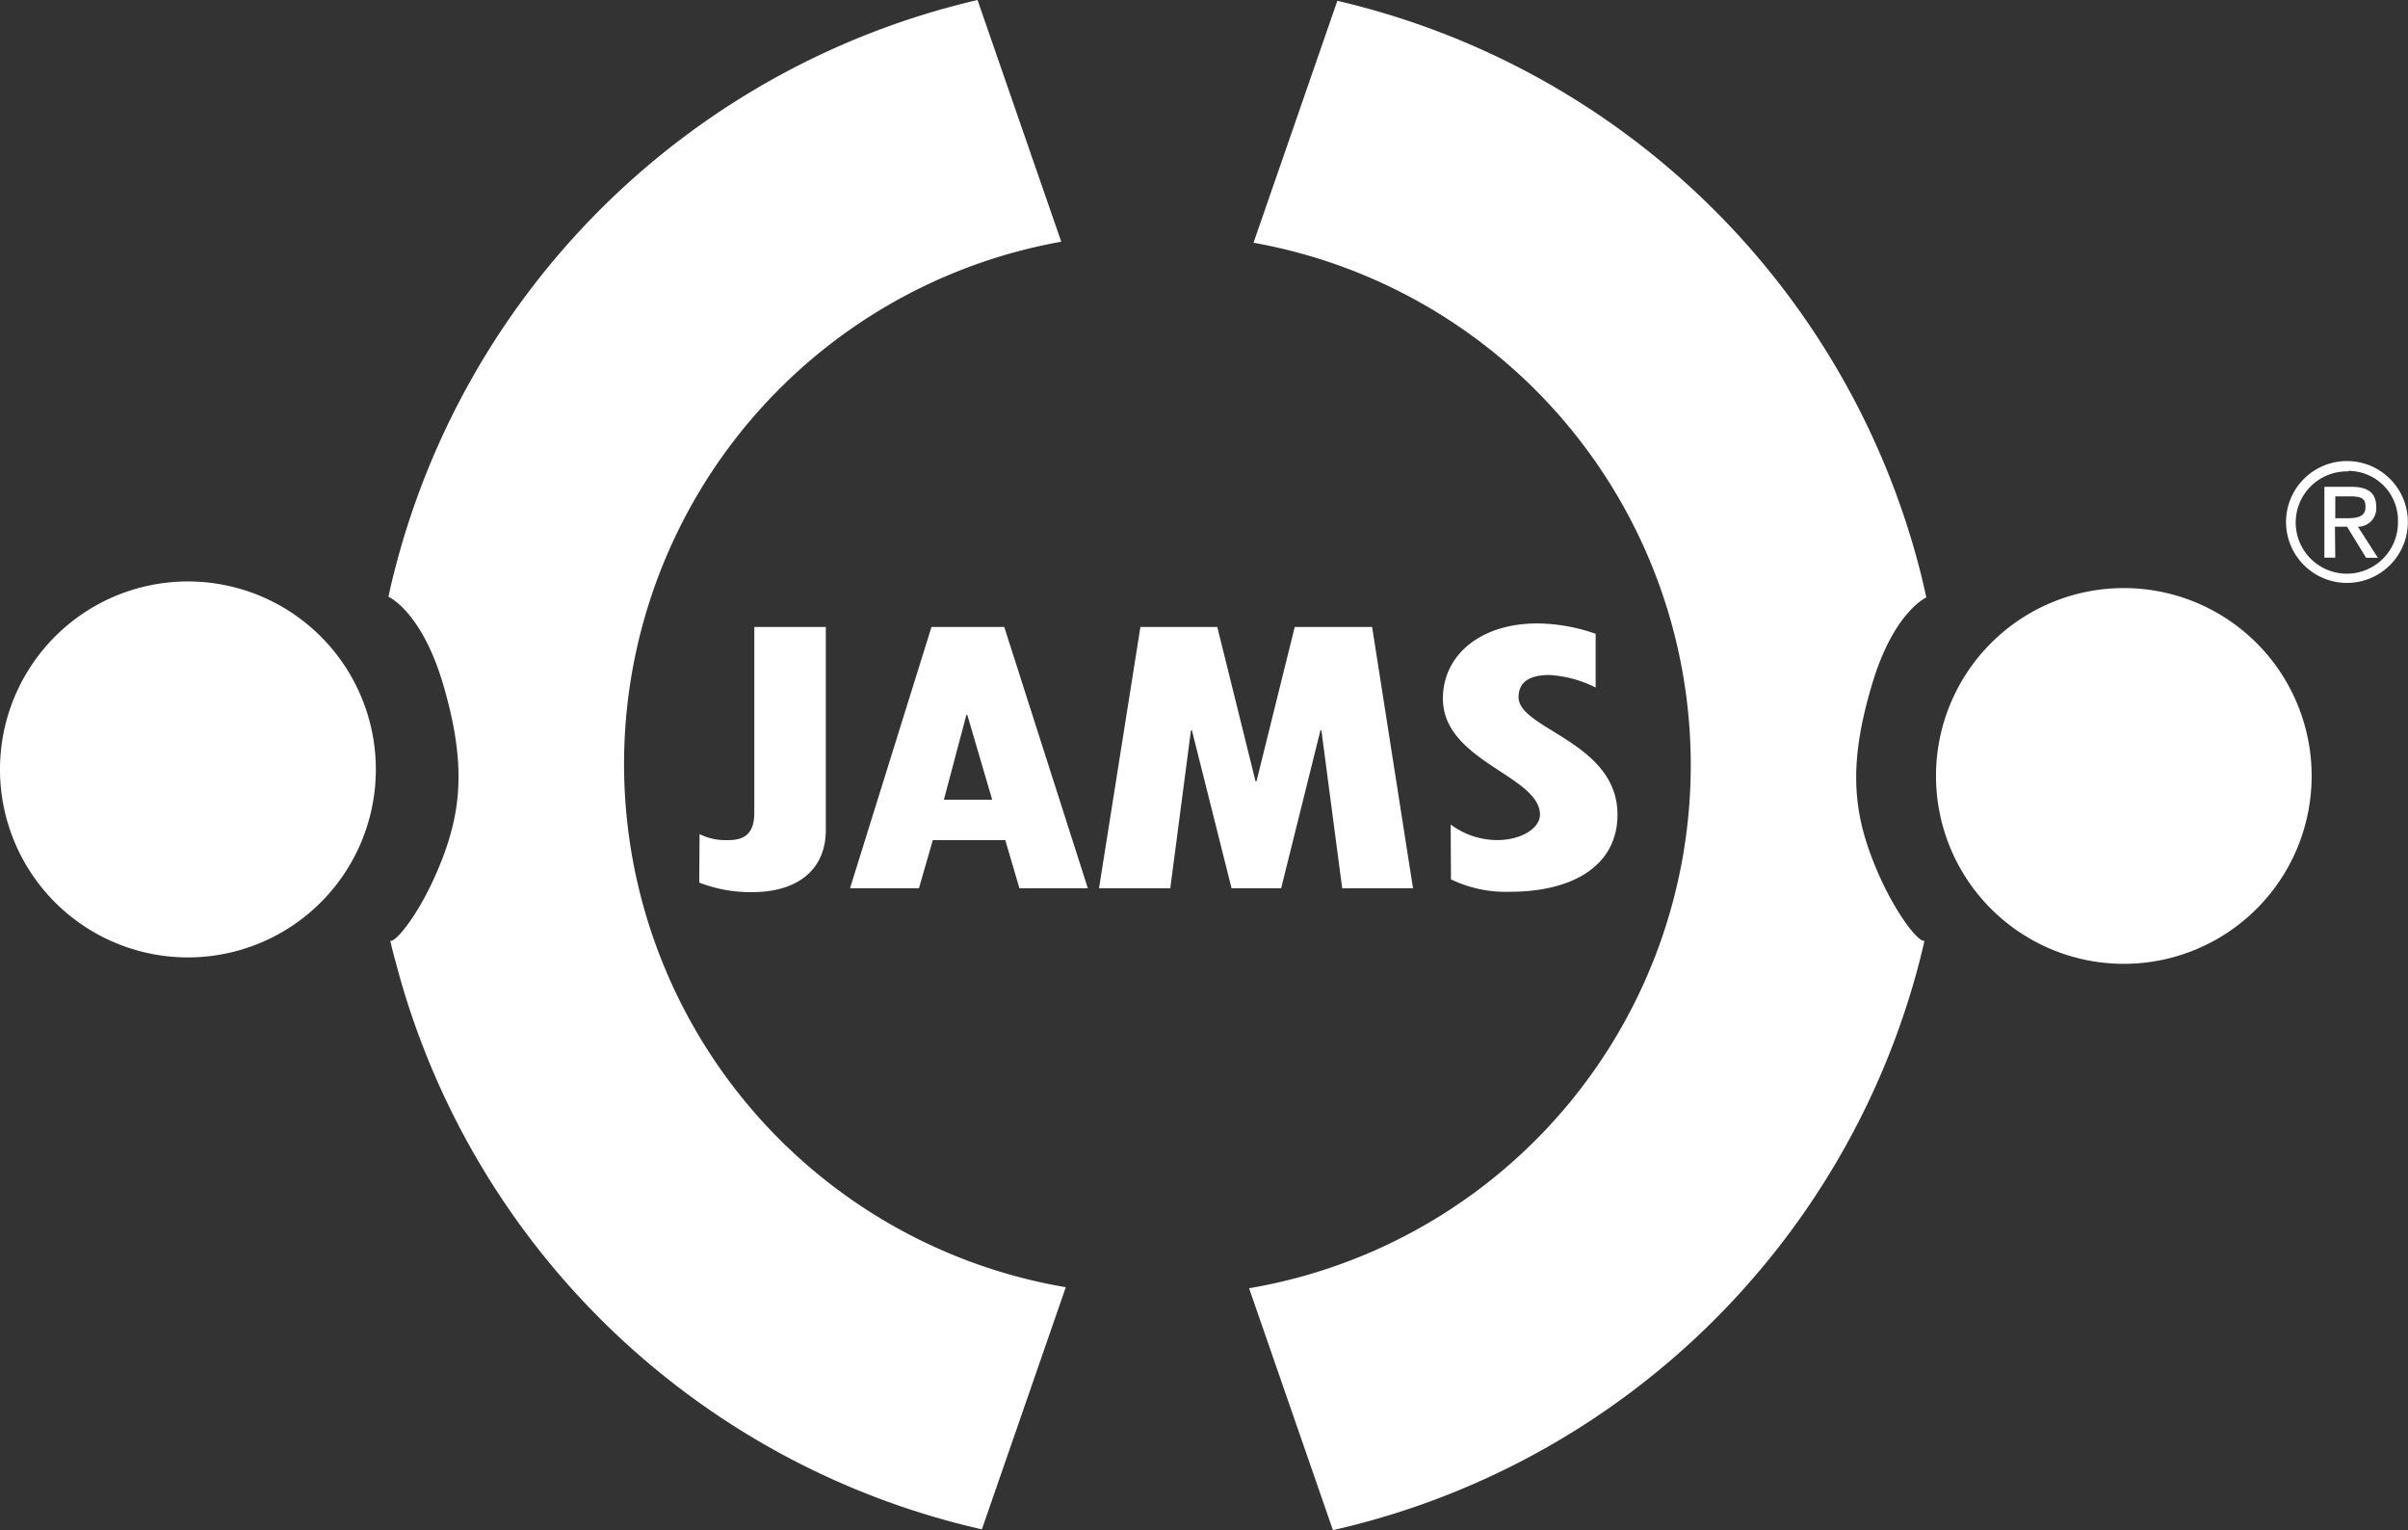 <svg xmlns="http://www.w3.org/2000/svg" width="170" height="107.995" viewBox="0 0 170 107.995"><rect x="0" y="0" width="170" height="107.995" fill="#333333" stroke="none"/><g fill="#fff"><path d="M165.777 32.541a4.3 4.3 0 1 1-3.092 1.224 4.3 4.3 0 0 1 3.092-1.224Zm0 .731a3.609 3.609 0 1 0 3.514 3.594 3.5 3.5 0 0 0-3.514-3.631Zm-.913 6.086h-.767v-5h1.9c1.184 0 1.761.438 1.761 1.417a1.293 1.293 0 0 1-1.293 1.4l1.41 2.192h-.833l-1.344-2.192h-.855Zm0-2.784h.9c.928 0 1.235-.263 1.235-.811s-.234-.731-1.1-.731h-1.03Z" data-name="Path 2859"/><path d="M49.388 58.871a4.194 4.194 0 0 0 2.009.424c1.205 0 1.856-.49 1.856-1.951V44.252h5.048v14.327c0 2.871-2.082 4.384-5.173 4.384a9.951 9.951 0 0 1-3.763-.672Z" data-name="Path 2860"/><path d="m66.636 56.445 1.593-6h.058l1.761 6Zm-.876-12.193-5.75 18.44h4.866l.979-3.4h5.115l1 3.4h4.829l-5.9-18.44Z" data-name="Path 2861"/><path d="m85.939 44.252 2.7 10.893h.066l2.7-10.893h5.465l2.886 18.44h-5l-1.468-11.149h-.066l-2.776 11.149h-3.5l-2.8-11.149h-.066l-1.461 11.149h-5.031l2.922-18.44Z" data-name="Path 2862"/><path d="M102.414 58.191a5.516 5.516 0 0 0 3.28 1.1c1.724 0 3.025-.847 3.025-1.79 0-2.762-6.853-3.755-6.853-8.2 0-3.047 2.63-5.3 6.656-5.3a12.676 12.676 0 0 1 4.128.731v3.792a8.38 8.38 0 0 0-3.251-.884c-1.2 0-2.192.351-2.192 1.571 0 2.258 6.984 3.156 6.984 8.285 0 3.565-3.1 5.443-7.591 5.443a8.869 8.869 0 0 1-4.164-.877Z" data-name="Path 2863"/><path d="M27.55 66.396c.117.5.241 1 .373 1.461a55.43 55.43 0 0 0 41.395 40.08l5.925-17.088a37.45 37.45 0 0 1-.321-73.789L69.012.001a55.422 55.422 0 0 0-41.206 40.473 31.82 31.82 0 0 0-.38 1.644s2.316 1.008 3.843 6.13c1.556 5.268 1.352 8.548.088 12.011-1.403 3.835-3.405 6.305-3.807 6.137Z" data-name="Path 2864"/><path d="M13.26 67.572A13.267 13.267 0 1 0 0 54.309a13.267 13.267 0 0 0 13.26 13.263Z" data-name="Path 2865"/><path d="M135.867 66.395a79.13 79.13 0 0 1-.365 1.505 55.437 55.437 0 0 1-41.4 40.095l-5.92-17.074a37.45 37.45 0 0 0 .314-73.789L94.414.058a55.437 55.437 0 0 1 41.205 40.482c.132.541.263 1.089.373 1.629 0 0-2.316 1.016-3.836 6.152-1.571 5.253-1.366 8.541-.088 12 1.403 3.795 3.398 6.271 3.799 6.074Z" data-name="Path 2866"/><path d="M149.938 68.025a13.26 13.26 0 1 1 13.26-13.267 13.26 13.26 0 0 1-13.26 13.267Z" data-name="Path 2867"/></g></svg>